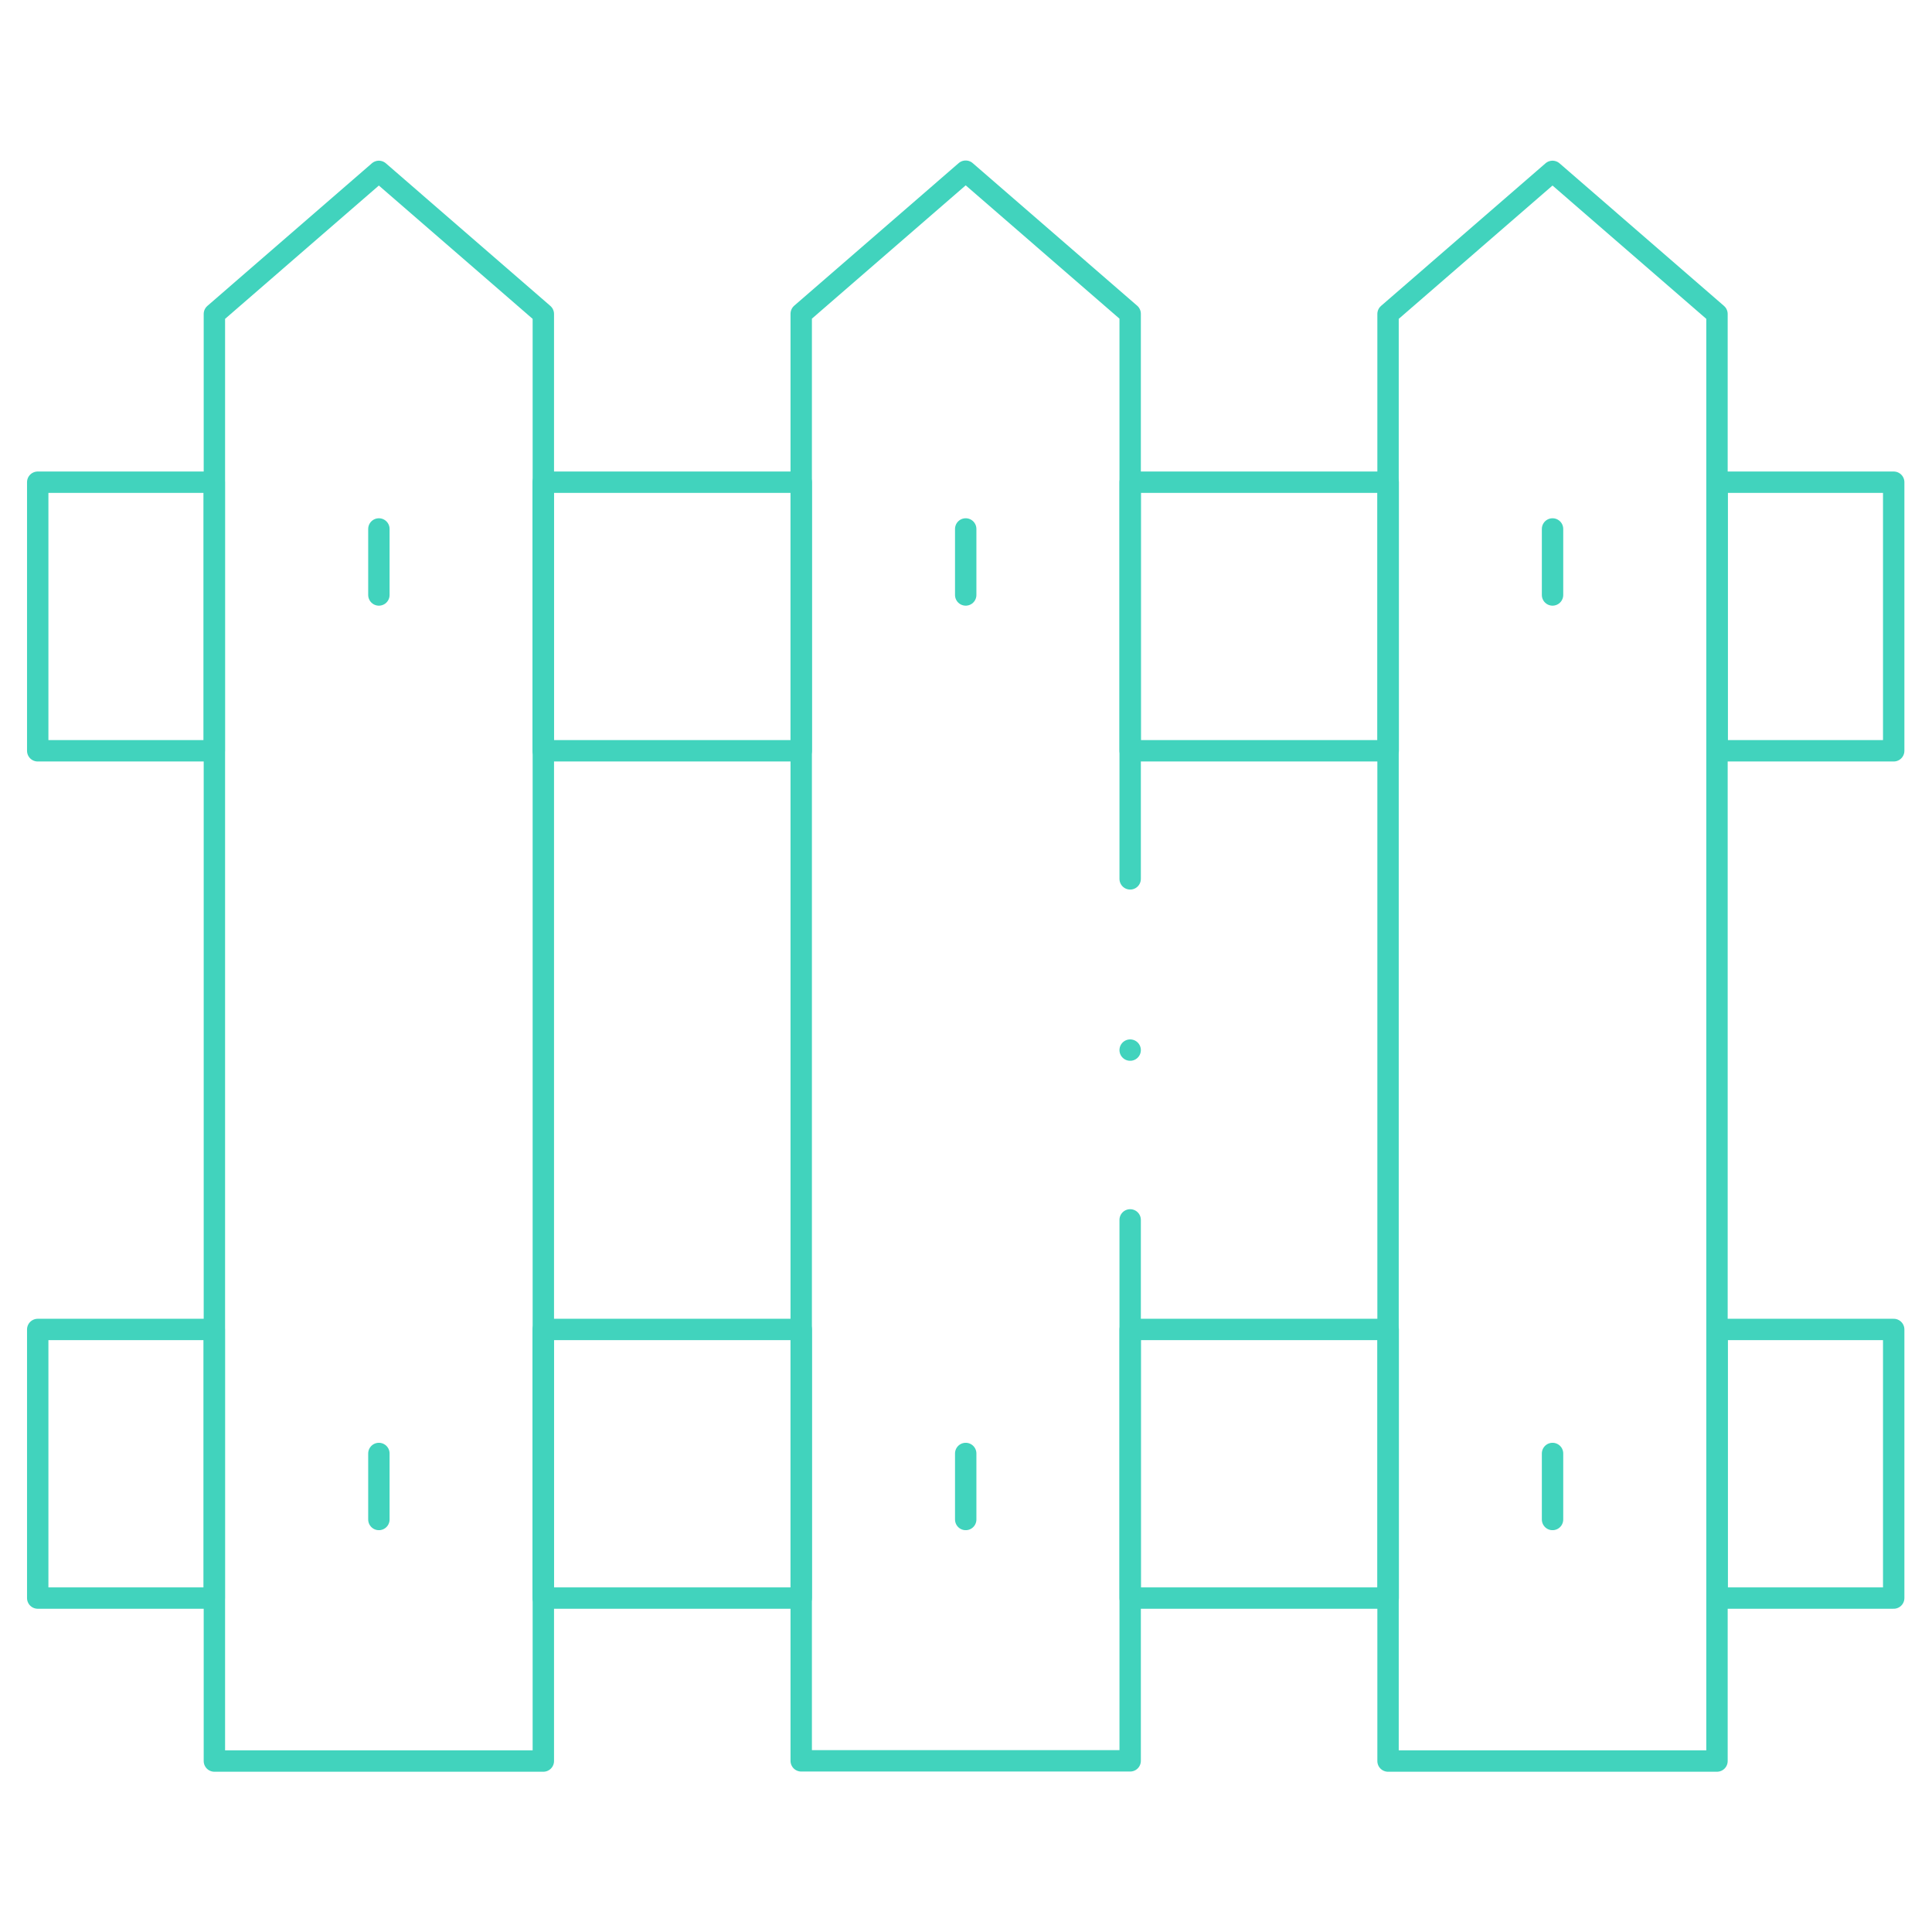 <svg version="1.1" id="svg1470" xmlns="http://www.w3.org/2000/svg" x="0" y="0" viewBox="0 0 682.7 682.7" style="enable-background:new 0 0 682.7 682.7" xml:space="preserve"><style>.st0{fill:none;stroke:#41d3bd;stroke-width:5.669;stroke-linecap:round;stroke-linejoin:round;stroke-miterlimit:13.333}</style><g id="g1476" transform="matrix(1.333 0 0 -1.333 0 682.667)"><g id="g1478" transform="translate(299.594 279.148)"><path id="path1480" class="st0" d="M0 0v149.8l-43.6 37.8-43.6-37.8v-383.6H0v143.4"/></g><g id="g1482" transform="translate(299.594 233.759)"><path id="path1484" class="st0" d="M0 0h0"/></g><g id="g1486" transform="translate(144.032 45.295)"><path id="path1488" class="st0" d="M0 0h-87.2v383.6l43.6 37.8L0 383.6V0z"/></g><g id="g1490" transform="translate(100.439 371.907)"><path id="path1492" class="st0" d="M0 0v-17.5"/></g><g id="g1494" transform="translate(100.439 126.826)"><path id="path1496" class="st0" d="M0 0v-17.5"/></g><g id="g1498" transform="translate(256 371.907)"><path id="path1500" class="st0" d="M0 0v-17.5"/></g><g id="g1502" transform="translate(256 126.826)"><path id="path1504" class="st0" d="M0 0v-17.5"/></g><g id="g1506" transform="translate(455.155 45.295)"><path id="path1508" class="st0" d="M0 0h-87.2v383.6l43.6 37.8L0 383.6V0z"/></g><path id="path1510" class="st0" d="M144 88.5h68.4v71.2H144V88.5z"/><path id="path1512" class="st0" d="M368 159.7h-68.4V88.5H368v71.2z"/><g id="g1514"><g id="g1516"><path id="path1522" class="st0" d="M455.2 88.5H502v71.2h-46.8V88.5z"/><path id="path1524" class="st0" d="M56.8 159.7H10V88.5h46.8v71.2z"/></g></g><path id="path1526" class="st0" d="M144 313.1h68.4v71.2H144v-71.2z"/><path id="path1528" class="st0" d="M368 384.3h-68.4v-71.2H368v71.2z"/><g id="g1530"><g id="g1532"><path id="path1538" class="st0" d="M455.2 313.1H502v71.2h-46.8v-71.2z"/><path id="path1540" class="st0" d="M56.8 384.3H10v-71.2h46.8v71.2z"/></g></g><g id="g1542" transform="translate(411.562 371.907)"><path id="path1544" class="st0" d="M0 0v-17.5"/></g><g id="g1546" transform="translate(411.562 126.826)"><path id="path1548" class="st0" d="M0 0v-17.5"/></g></g></svg>